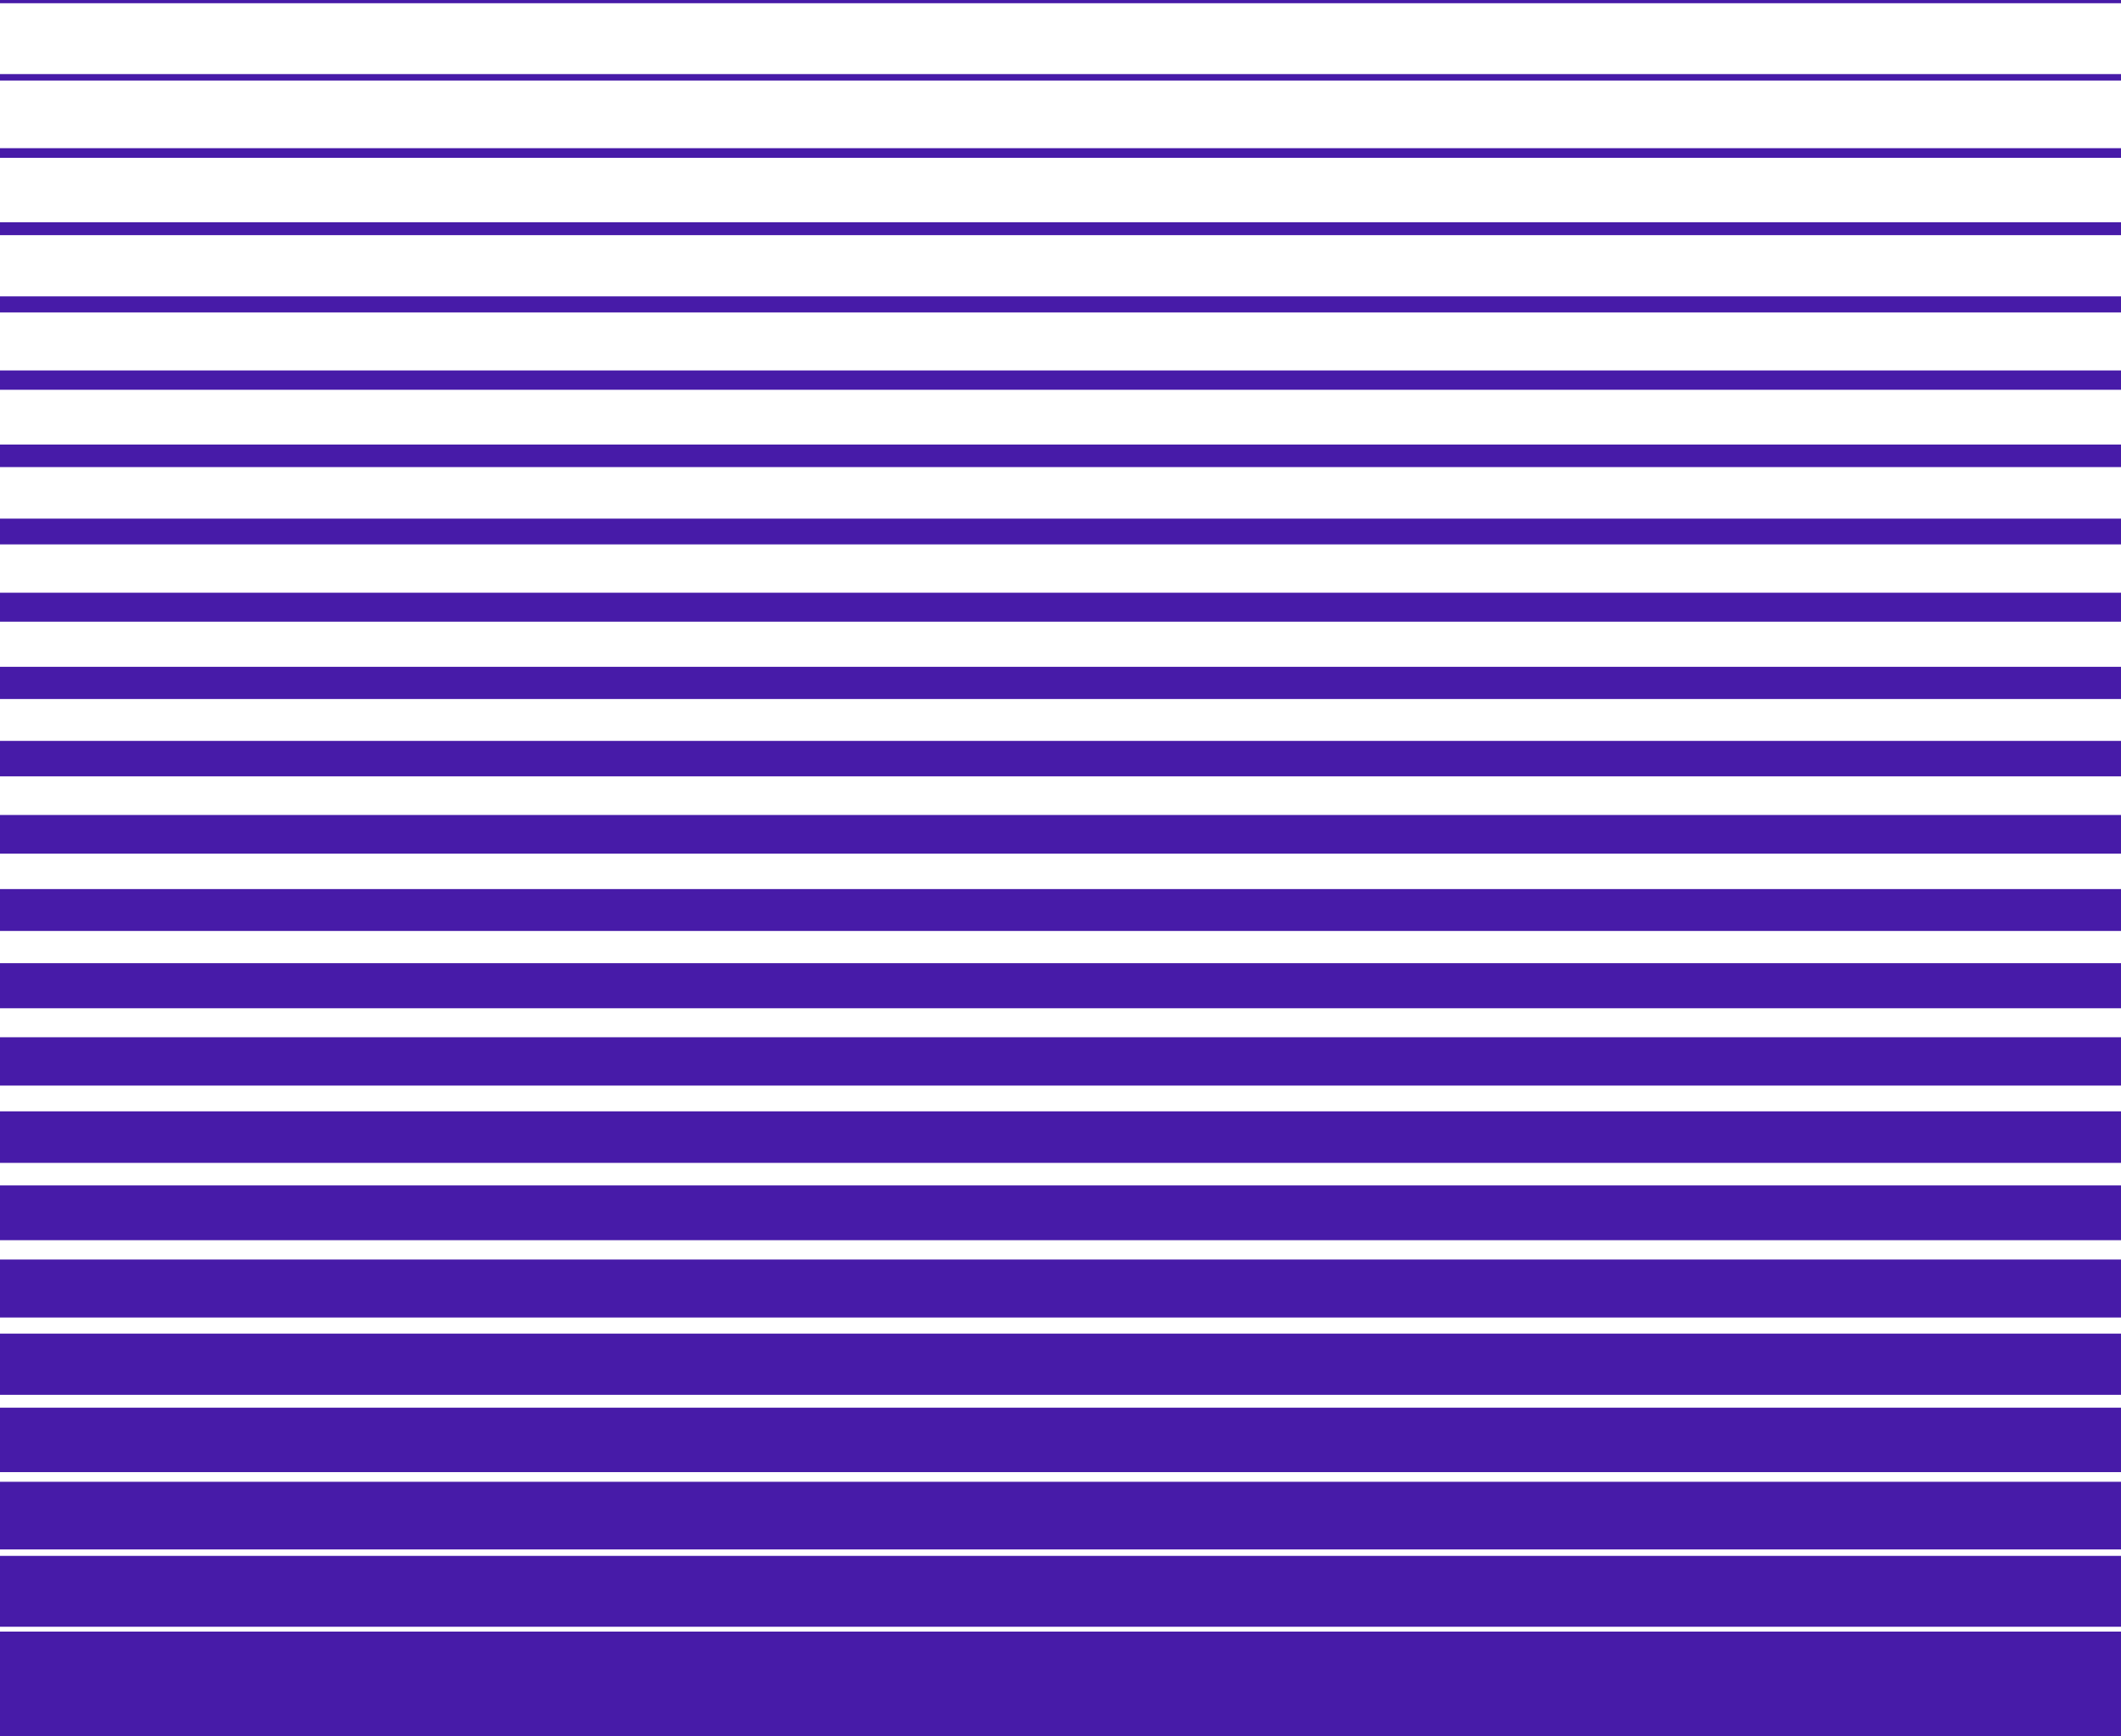 <?xml version="1.0" encoding="UTF-8"?> <svg xmlns="http://www.w3.org/2000/svg" width="1317" height="1078" viewBox="0 0 1317 1078" fill="none"><g clip-path="url(#clip0_688_50)"><path d="M1317 0H0V2H1317V0Z" fill="#471BA8"></path><path d="M1317 46H0V50H1317V46Z" fill="#471BA8"></path><path d="M1317 92H0V98H1317V92Z" fill="#471BA8"></path><path d="M1317 138H0V146H1317V138Z" fill="#471BA8"></path><path d="M1317 184H0V194H1317V184Z" fill="#471BA8"></path><path d="M1317 230H0V242H1317V230Z" fill="#471BA8"></path><path d="M1317 276H0V290H1317V276Z" fill="#471BA8"></path><path d="M1317 322H0V338H1317V322Z" fill="#471BA8"></path><path d="M1317 368H0V386H1317V368Z" fill="#471BA8"></path><path d="M1317 414H0V434H1317V414Z" fill="#471BA8"></path><path d="M1317 460H0V482H1317V460Z" fill="#471BA8"></path><path d="M1317 506H0V530H1317V506Z" fill="#471BA8"></path><path d="M1317 552H0V578H1317V552Z" fill="#471BA8"></path><path d="M1317 598H0V626H1317V598Z" fill="#471BA8"></path><path d="M1317 644H0V674H1317V644Z" fill="#471BA8"></path><path d="M1317 690H0V722H1317V690Z" fill="#471BA8"></path><path d="M1317 736H0V770H1317V736Z" fill="#471BA8"></path><path d="M1317 782H0V818H1317V782Z" fill="#471BA8"></path><path d="M1317 828H0V866H1317V828Z" fill="#471BA8"></path><path d="M1317 874H0V914H1317V874Z" fill="#471BA8"></path><path d="M1317 920H0V962H1317V920Z" fill="#471BA8"></path><path d="M1317 966H0V1010H1317V966Z" fill="#471BA8"></path><path d="M1317 1013H0V1078H1317V1013Z" fill="#471BA8"></path></g><defs><clipPath id="clip0_688_50"><rect width="1317" height="1078" fill="white"></rect></clipPath></defs></svg> 